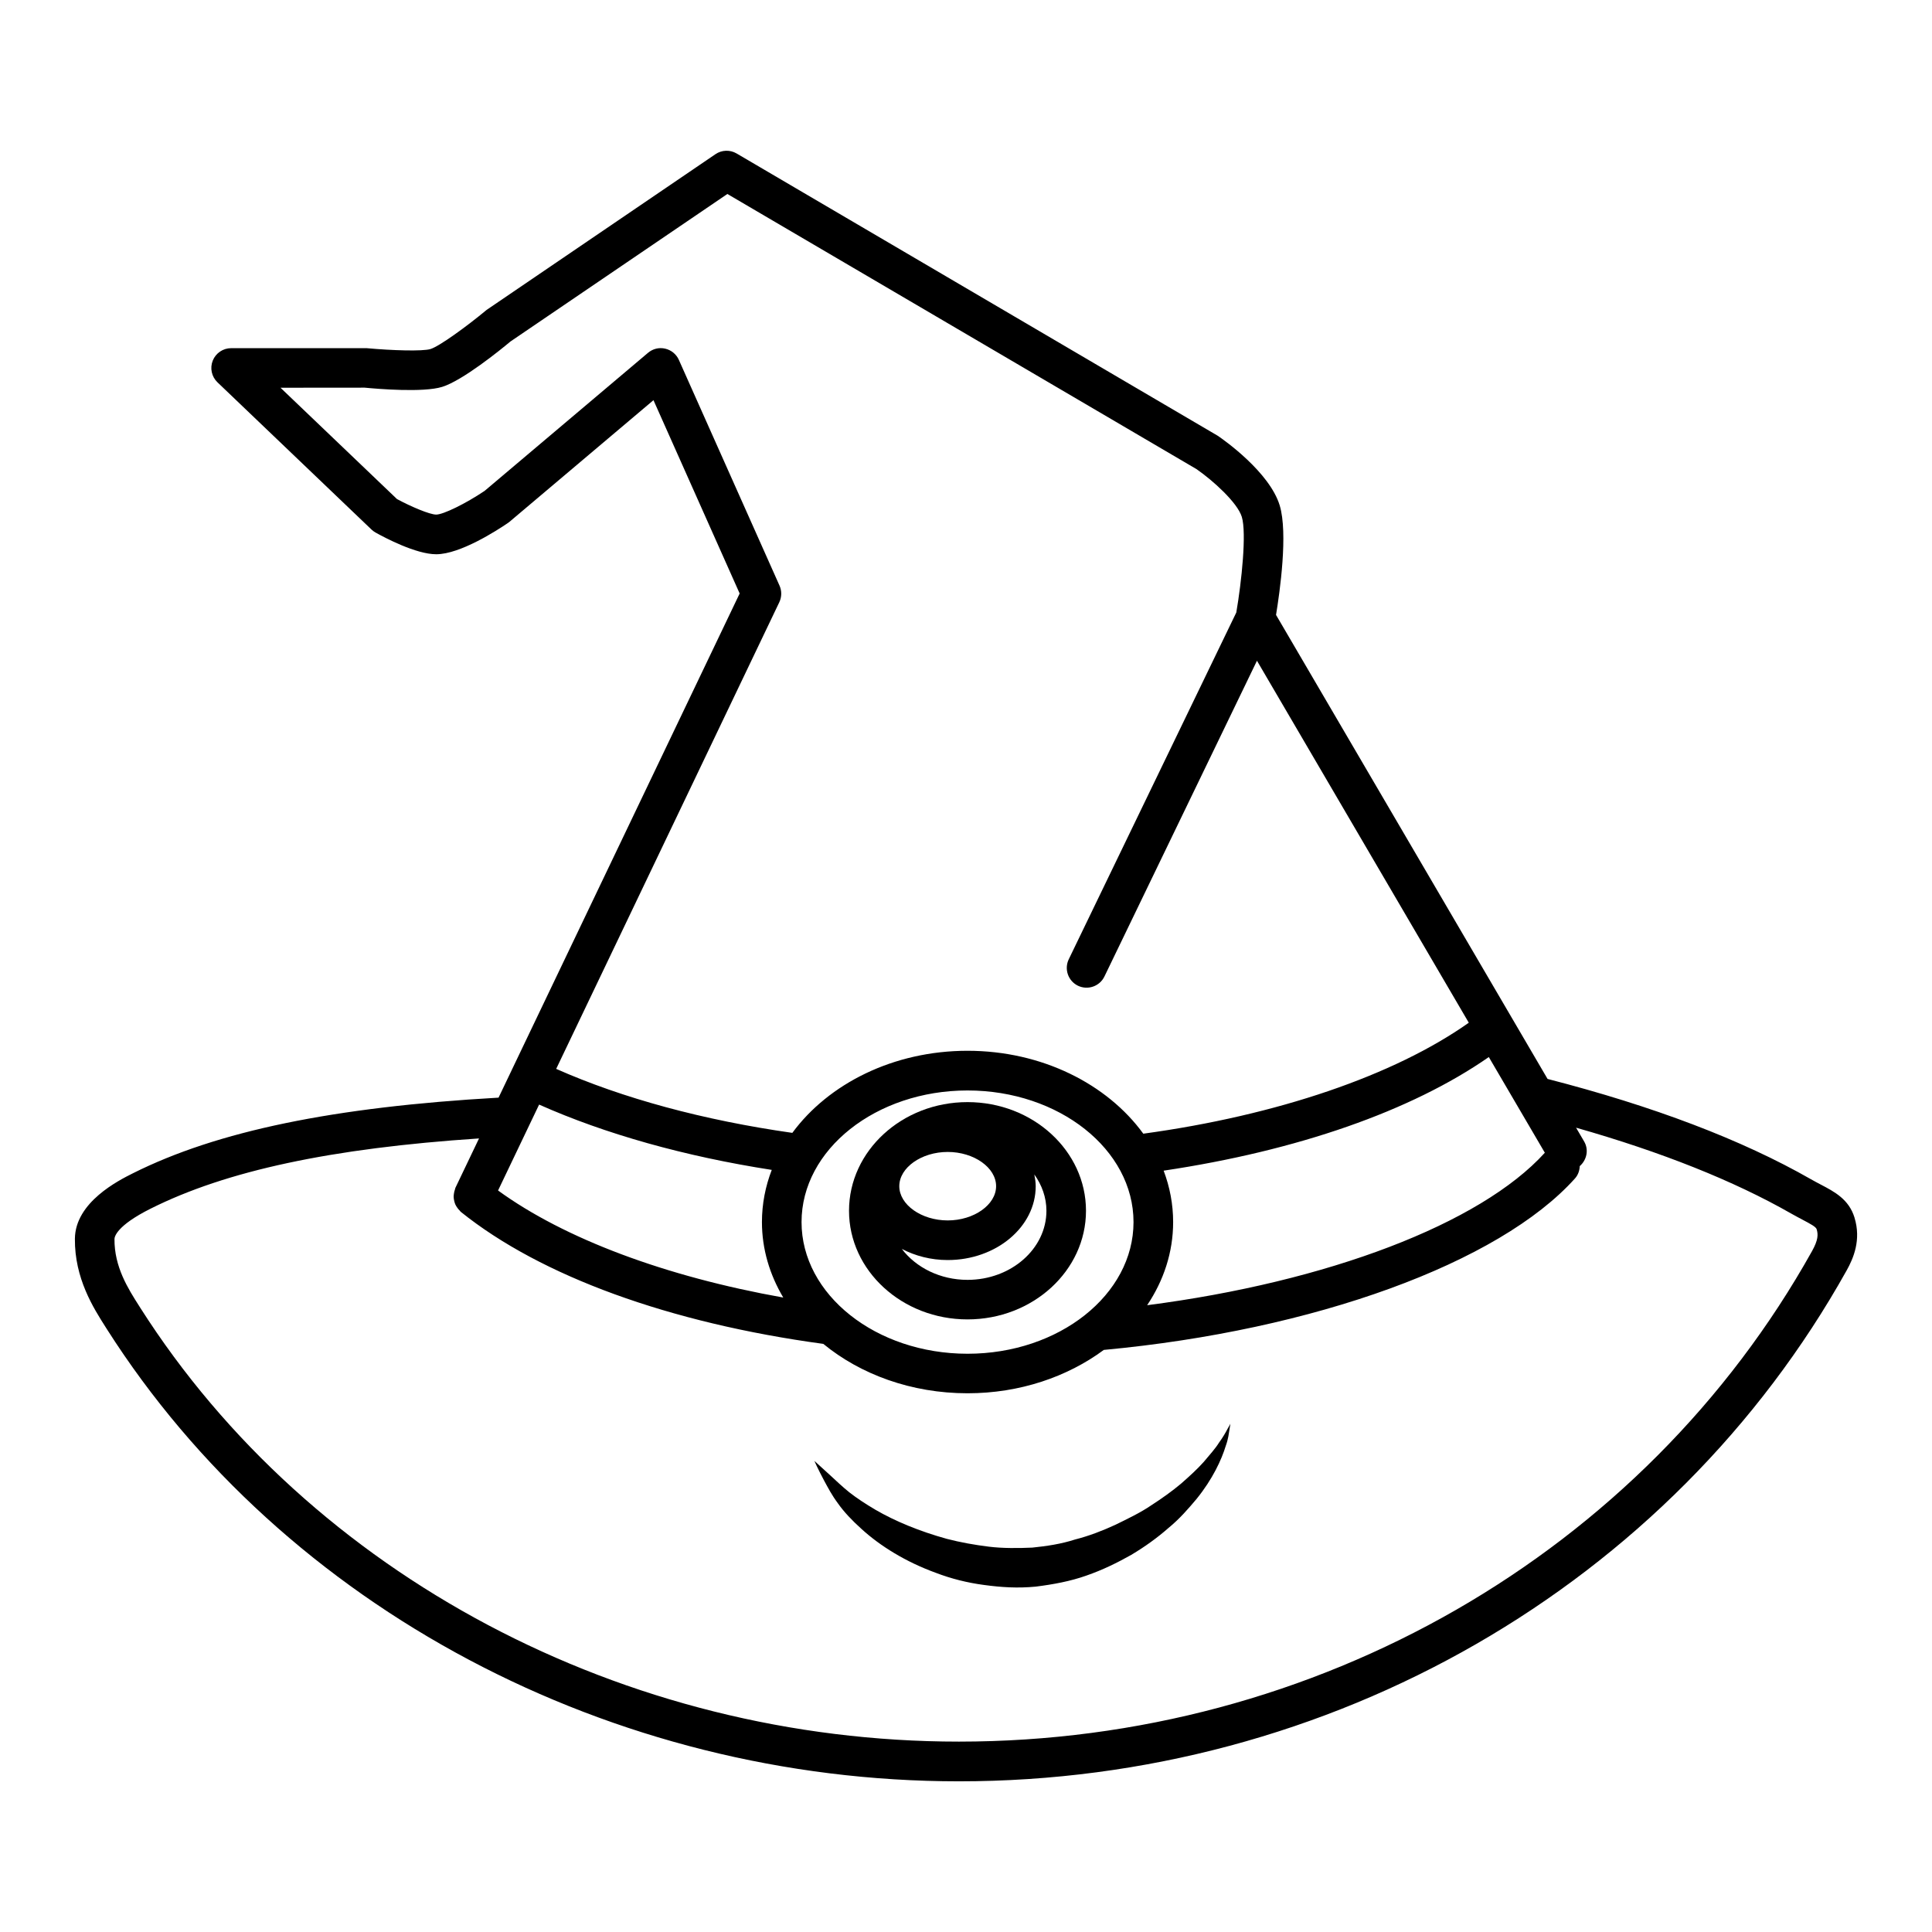 <?xml version="1.0" encoding="UTF-8"?>
<!-- Uploaded to: ICON Repo, www.iconrepo.com, Generator: ICON Repo Mixer Tools -->
<svg fill="#000000" width="800px" height="800px" version="1.1" viewBox="144 144 512 512" xmlns="http://www.w3.org/2000/svg">
 <g>
  <path d="m635.46 466.66c-1.496-4.832-5.285-6.824-8.949-8.742-0.812-0.43-1.695-0.891-2.625-1.422-18.27-10.445-41.758-19.359-69.766-26.566l-71.957-122.97c1.004-6.109 3.207-21.652 0.973-29.016-2.684-8.812-14.73-17.32-16.422-18.461l-127.5-74.809c-1.742-1.023-3.926-0.961-5.606 0.184l-60.641 41.266c-5.328 4.426-12.531 9.652-14.883 10.375-2.047 0.637-10.133 0.395-16.926-0.23h-35.902c-2.144 0-4.074 1.309-4.871 3.297-0.797 1.988-0.305 4.262 1.242 5.746l40.82 39.02c0.32 0.309 0.676 0.57 1.066 0.789 2.418 1.355 10.723 5.762 16.086 5.762h0.047c6.34-0.027 16.07-6.32 18.91-8.25 0.148-0.105 0.293-0.211 0.438-0.324l38.184-32.258 22.84 51.23-60.387 126.26c-0.004 0.012-0.012 0.012-0.016 0.02-0.004 0.012 0 0.016-0.004 0.027l-3.488 7.301c-43.695 2.481-74.57 8.859-96.898 20.043-3.777 1.891-15.289 7.652-15.375 17.352-0.094 10.496 4.887 18.309 8.184 23.488l0.289 0.457c47.062 73.918 133.59 119.84 225.81 119.84 98.5 0 188.64-51.891 235.26-135.41 1.766-3.168 3.898-8.055 2.066-13.988zm-82.062-17.172c-17.086 18.863-57.625 34.234-105.39 40.406 4.375-6.527 6.887-14.031 6.887-22.027 0-4.746-0.887-9.316-2.516-13.629 35.414-5.289 65.602-15.797 86.172-30.109zm-196.98 18.379c0-19.238 19.734-34.883 43.988-34.883 24.258 0 43.988 15.645 43.988 34.883 0 19.238-19.734 34.891-43.988 34.891-24.258-0.004-43.988-15.652-43.988-34.891zm-5.894-164.27c0.66-1.391 0.684-2.996 0.059-4.402l-26.676-59.82c-0.672-1.508-2.016-2.609-3.621-2.977-1.621-0.387-3.297 0.035-4.559 1.105l-43.305 36.59c-4.984 3.352-10.93 6.269-12.824 6.277h-0.004c-1.695 0-6.672-2.106-10.387-4.113l-30.871-29.504 22.316-0.02c3.539 0.34 15.492 1.34 20.516-0.203 5.406-1.664 15.527-9.859 18.105-12.027l57.492-39.098 124.32 72.914c4.289 2.965 10.852 8.859 12.012 12.668 1.289 4.258-0.047 17.109-1.465 25.332l-44.402 91.902c-1.254 2.609-0.164 5.746 2.441 7.008 2.602 1.25 5.75 0.164 7.012-2.445l40.426-83.684 56.137 95.93c-19.789 13.98-50.816 24.562-86.258 29.41-9.555-13.141-26.832-21.973-46.586-21.973-19.645 0-36.836 8.727-46.426 21.754-23.531-3.348-44.969-9.156-62.582-16.957zm-63.652 133.13c17.543 7.809 38.598 13.723 61.652 17.309-1.68 4.359-2.602 9.004-2.602 13.824 0 7.184 2.066 13.961 5.652 20.004-31.172-5.547-58.023-15.594-75.582-28.371zm337.36 38.789c-44.762 80.207-131.41 130.03-226.1 130.03-88.672 0-171.8-44.062-216.96-114.97l-0.293-0.469c-2.945-4.617-6.602-10.371-6.539-17.754 0.004-0.547 0.488-3.5 9.582-8.051 20.047-10.043 47.855-16.008 87.023-18.605l-6.269 13.113c-0.062 0.125-0.051 0.273-0.105 0.402-0.137 0.355-0.219 0.719-0.273 1.098-0.047 0.305-0.082 0.594-0.078 0.898 0.012 0.363 0.074 0.703 0.156 1.055 0.074 0.309 0.148 0.586 0.273 0.887 0.137 0.32 0.324 0.594 0.523 0.887 0.195 0.285 0.398 0.539 0.652 0.77 0.109 0.109 0.168 0.258 0.293 0.348 21.211 17.047 55.32 29.453 96.07 34.988 9.84 8.082 23.34 13.09 38.223 13.09 13.859 0 26.488-4.371 36.113-11.492 55.746-5.176 104.75-23.02 124.87-45.449 0.84-0.938 1.203-2.094 1.258-3.258 1.859-1.633 2.457-4.324 1.16-6.539l-2.137-3.648c22.625 6.438 41.781 14.059 57.004 22.754 1.043 0.594 2.035 1.117 2.949 1.602 2.234 1.176 3.609 1.922 3.805 2.551 0.441 1.426 0.391 2.894-1.203 5.766z"/>
  <path d="m400.4 436.07c-17.32 0-31.402 12.922-31.402 28.797 0 15.871 14.09 28.789 31.402 28.789s31.398-12.922 31.398-28.789c0.008-15.879-14.078-28.797-31.398-28.797zm-5.246 13.207c6.953 0 12.824 4.152 12.824 9.074s-5.879 9.074-12.824 9.074c-6.953 0-12.832-4.152-12.832-9.074s5.875-9.074 12.832-9.074zm5.246 33.898c-7.262 0-13.66-3.269-17.406-8.199 3.555 1.848 7.695 2.949 12.16 2.949 12.859 0 23.32-8.785 23.32-19.57 0-1.066-0.172-2.082-0.367-3.113 2 2.797 3.207 6.086 3.207 9.625 0 10.09-9.391 18.309-20.914 18.309z"/>
  <path d="m470.07 521.32s-0.09 0.535-0.246 1.527c-0.172 0.996-0.305 2.457-0.973 4.289-1.133 3.723-3.488 8.832-7.715 14.055-2.137 2.551-4.535 5.336-7.516 7.766-2.891 2.547-6.199 4.938-9.84 7.106-3.68 2.078-7.637 4.019-11.891 5.488-4.234 1.504-8.801 2.344-13.414 2.922-4.797 0.457-9.074 0.188-13.719-0.445-4.457-0.586-8.75-1.684-12.723-3.203-7.981-2.898-14.789-7.117-19.758-11.668-2.504-2.25-4.625-4.496-6.207-6.742-1.668-2.25-2.656-4.191-3.609-5.93-1.789-3.352-2.641-5.336-2.641-5.336s1.586 1.441 4.367 3.977c1.312 1.203 3.039 2.867 4.914 4.371 1.953 1.527 4.293 3.066 6.891 4.598 5.227 3.043 11.754 5.734 18.91 7.711 3.594 0.934 7.352 1.609 11.168 2.078 3.625 0.453 7.852 0.41 11.508 0.246 3.801-0.387 7.644-0.957 11.309-2.144 3.731-0.945 7.316-2.34 10.695-3.898 3.344-1.637 6.644-3.207 9.492-5.152 2.891-1.867 5.574-3.785 7.902-5.742 2.289-2 4.356-3.894 6.019-5.762 1.594-1.895 3.102-3.57 4.035-5.082 1.066-1.453 1.812-2.781 2.273-3.664 0.496-0.891 0.766-1.363 0.766-1.363z"/>
 </g>
</svg>